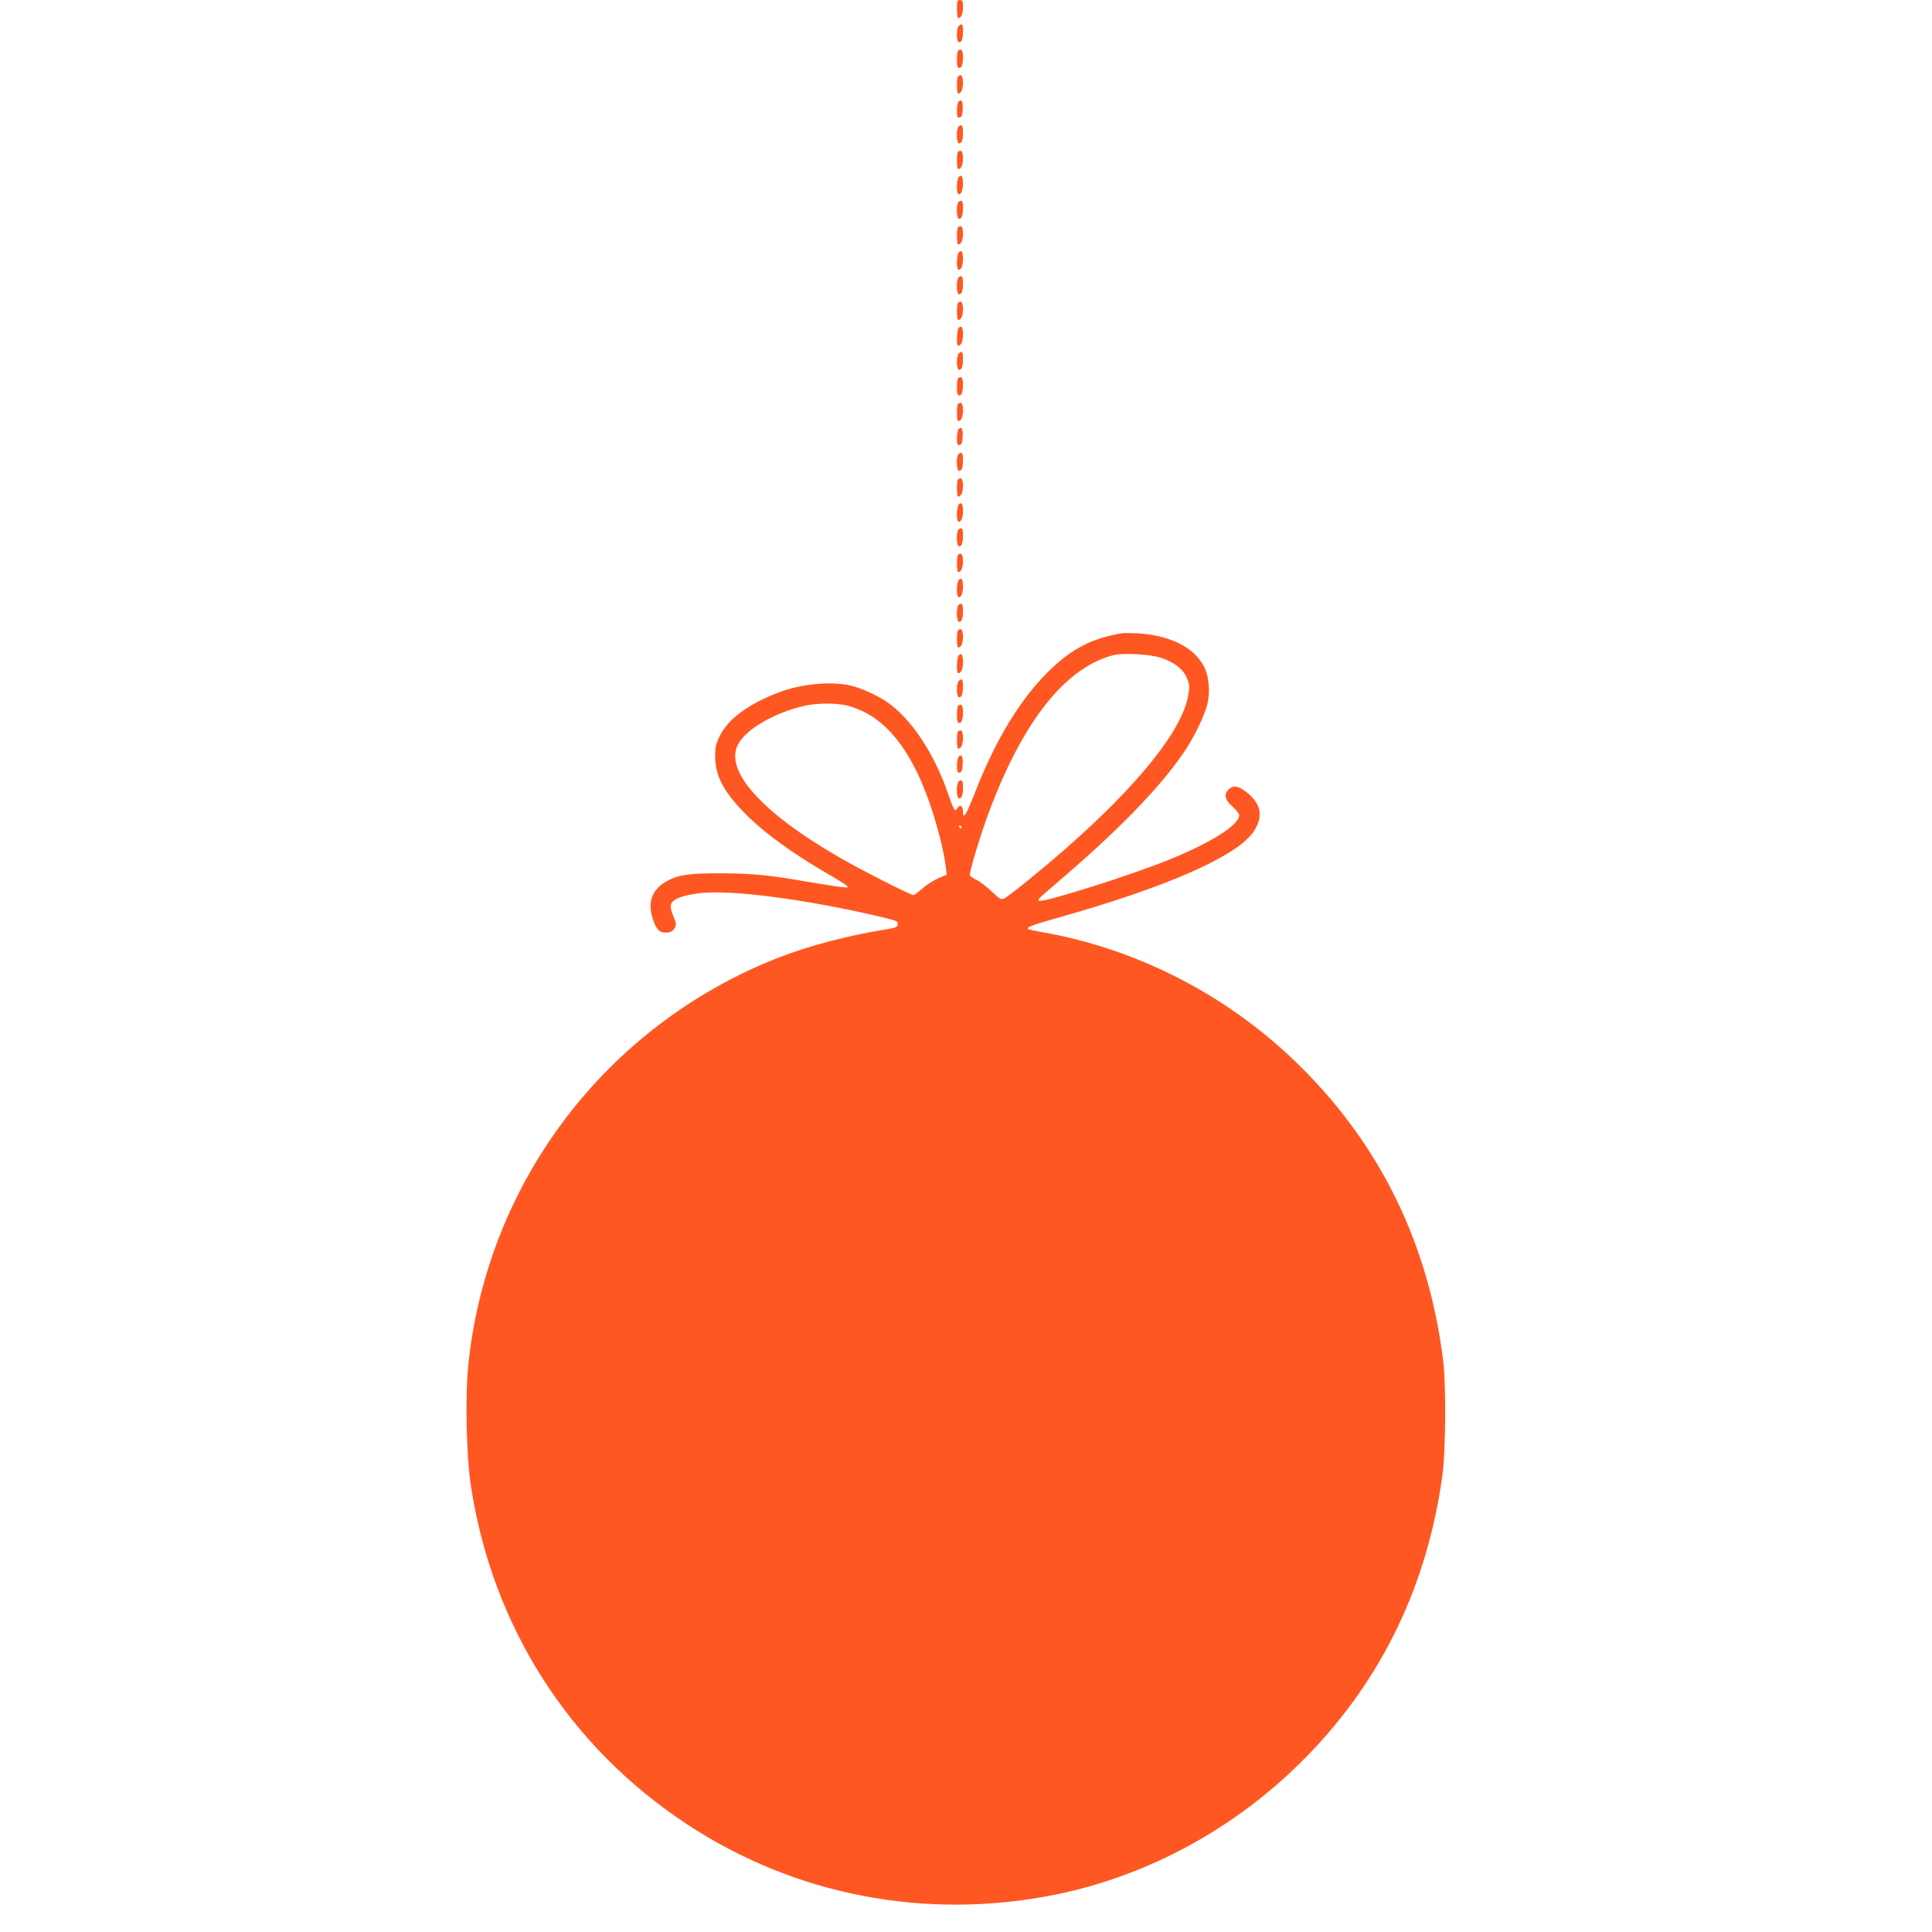 <?xml version="1.0" standalone="no"?>
<!DOCTYPE svg PUBLIC "-//W3C//DTD SVG 20010904//EN"
 "http://www.w3.org/TR/2001/REC-SVG-20010904/DTD/svg10.dtd">
<svg version="1.0" xmlns="http://www.w3.org/2000/svg"
 width="1280pt" height="1280pt" viewBox="0 0 1280 1280"
 preserveAspectRatio="xMidYMid meet">
<g transform="translate(0,1280) scale(0.1,-0.1)"
fill="#ff5722" stroke="none">
<path d="M6340 12740 c0 -33 4 -60 8 -60 20 0 32 28 32 72 0 41 -3 48 -20 48
-18 0 -20 -7 -20 -60z"/>
<path d="M6352 12628 c-17 -17 -16 -108 2 -108 18 0 26 22 26 76 0 45 -7 53
-28 32z"/>
<path d="M6347 12463 c-4 -3 -7 -30 -7 -60 0 -39 4 -53 14 -53 18 0 26 22 26
76 0 42 -14 57 -33 37z"/>
<path d="M6347 12293 c-10 -9 -9 -113 1 -113 20 0 32 28 32 72 0 45 -13 62
-33 41z"/>
<path d="M6352 12128 c-7 -7 -12 -34 -12 -61 0 -41 3 -48 18 -45 13 2 18 15
20 52 3 52 -7 73 -26 54z"/>
<path d="M6346 11954 c-12 -32 -7 -104 8 -104 18 0 26 22 26 76 0 31 -4 44
-14 44 -8 0 -17 -7 -20 -16z"/>
<path d="M6347 11793 c-10 -9 -9 -113 1 -113 20 0 32 28 32 72 0 45 -13 62
-33 41z"/>
<path d="M6352 11628 c-13 -13 -17 -100 -5 -111 15 -16 33 18 33 64 0 51 -9
66 -28 47z"/>
<path d="M6346 11454 c-12 -32 -7 -104 8 -104 18 0 26 22 26 76 0 31 -4 44
-14 44 -8 0 -17 -7 -20 -16z"/>
<path d="M6347 11293 c-10 -9 -9 -113 1 -113 20 0 32 28 32 72 0 45 -13 62
-33 41z"/>
<path d="M6352 11128 c-13 -13 -17 -100 -5 -111 15 -16 33 18 33 64 0 51 -9
66 -28 47z"/>
<path d="M6346 10954 c-12 -32 -7 -104 8 -104 18 0 26 22 26 76 0 31 -4 44
-14 44 -8 0 -17 -7 -20 -16z"/>
<path d="M6347 10793 c-10 -9 -9 -113 1 -113 20 0 32 28 32 72 0 45 -13 62
-33 41z"/>
<path d="M6352 10628 c-13 -13 -17 -118 -4 -118 20 0 32 28 32 71 0 51 -9 66
-28 47z"/>
<path d="M6352 10458 c-17 -17 -16 -108 2 -108 18 0 26 22 26 76 0 45 -7 53
-28 32z"/>
<path d="M6347 10293 c-4 -3 -7 -30 -7 -60 0 -39 4 -53 14 -53 18 0 26 22 26
76 0 42 -14 57 -33 37z"/>
<path d="M6347 10123 c-10 -9 -9 -113 1 -113 20 0 32 28 32 72 0 45 -13 62
-33 41z"/>
<path d="M6352 9958 c-7 -7 -12 -34 -12 -61 0 -41 3 -48 18 -45 13 2 18 15 20
52 3 52 -7 73 -26 54z"/>
<path d="M6346 9784 c-12 -32 -7 -104 8 -104 18 0 26 22 26 76 0 31 -4 44 -14
44 -8 0 -17 -7 -20 -16z"/>
<path d="M6347 9623 c-10 -9 -9 -113 1 -113 20 0 32 28 32 72 0 45 -13 62 -33
41z"/>
<path d="M6352 9458 c-13 -13 -17 -100 -5 -111 15 -16 33 18 33 64 0 51 -9 66
-28 47z"/>
<path d="M6346 9284 c-12 -32 -7 -104 8 -104 18 0 26 22 26 76 0 31 -4 44 -14
44 -8 0 -17 -7 -20 -16z"/>
<path d="M6347 9123 c-10 -9 -9 -113 1 -113 20 0 32 28 32 72 0 45 -13 62 -33
41z"/>
<path d="M6352 8958 c-13 -13 -17 -100 -5 -111 15 -16 33 18 33 64 0 51 -9 66
-28 47z"/>
<path d="M6346 8784 c-12 -32 -7 -104 8 -104 18 0 26 22 26 76 0 31 -4 44 -14
44 -8 0 -17 -7 -20 -16z"/>
<path d="M6347 8623 c-10 -9 -9 -113 1 -113 20 0 32 28 32 72 0 45 -13 62 -33
41z"/>
<path d="M7430 8604 c-196 -33 -328 -101 -479 -248 -188 -183 -354 -454 -491
-806 -61 -155 -80 -185 -80 -127 0 40 -21 51 -39 20 -14 -24 -22 -11 -61 102
-93 268 -244 494 -403 604 -68 46 -181 97 -250 111 -131 27 -320 8 -464 -46
-201 -76 -339 -177 -394 -289 -27 -56 -31 -75 -31 -139 2 -123 51 -221 180
-357 121 -129 329 -282 567 -419 61 -35 117 -70 125 -78 13 -12 9 -14 -35 -9
-27 3 -115 16 -195 30 -278 49 -387 60 -595 61 -227 1 -297 -10 -378 -58 -93
-56 -120 -145 -76 -261 23 -61 44 -78 92 -73 22 2 36 11 46 29 13 24 13 31 -8
79 -14 33 -20 62 -16 77 8 35 76 62 187 75 206 26 703 -39 1206 -157 103 -25
113 -29 110 -48 -2 -18 -13 -23 -53 -30 -276 -44 -534 -112 -746 -195 -1130
-446 -1916 -1477 -2045 -2682 -23 -214 -15 -614 16 -815 142 -930 650 -1726
1430 -2240 715 -472 1581 -639 2434 -469 627 125 1219 450 1677 921 496 509
796 1133 896 1863 21 157 24 594 5 750 -94 766 -408 1417 -937 1945 -470 470
-1077 787 -1724 900 -46 8 -86 17 -89 20 -13 12 22 25 198 75 719 202 1187
408 1296 571 68 103 49 191 -60 270 -46 34 -78 37 -106 9 -33 -33 -26 -68 25
-113 25 -22 45 -49 45 -58 0 -65 -186 -182 -470 -297 -250 -101 -806 -277
-853 -270 -18 2 -6 16 73 83 432 366 712 651 881 897 70 102 141 249 159 327
19 83 9 187 -26 250 -67 125 -227 203 -439 215 -44 2 -91 3 -105 0z m268 -164
c87 -31 142 -75 166 -133 18 -43 19 -55 8 -115 -39 -230 -334 -597 -819 -1021
-166 -145 -370 -309 -400 -324 -20 -9 -30 -4 -81 45 -32 31 -77 65 -99 77 -23
11 -44 25 -47 30 -8 12 66 259 125 418 226 606 508 962 828 1043 65 16 249 5
319 -20z m-2083 -315 c187 -49 336 -189 455 -430 88 -176 175 -465 197 -644
l5 -46 -54 -23 c-29 -12 -76 -42 -105 -67 -28 -25 -56 -45 -62 -45 -19 0 -359
173 -491 250 -256 149 -426 275 -551 408 -124 132 -166 250 -120 339 51 101
244 213 446 258 82 18 209 18 280 0z m755 -805 c0 -5 -2 -10 -4 -10 -3 0 -8 5
-11 10 -3 6 -1 10 4 10 6 0 11 -4 11 -10z"/>
<path d="M6352 8458 c-13 -13 -17 -118 -4 -118 20 0 32 28 32 71 0 51 -9 66
-28 47z"/>
<path d="M6352 8288 c-17 -17 -16 -108 2 -108 18 0 26 22 26 76 0 45 -7 53
-28 32z"/>
<path d="M6347 8123 c-4 -3 -7 -30 -7 -60 0 -39 4 -53 14 -53 18 0 26 22 26
76 0 42 -14 57 -33 37z"/>
<path d="M6347 7953 c-10 -9 -9 -113 1 -113 20 0 32 28 32 72 0 45 -13 62 -33
41z"/>
<path d="M6352 7788 c-7 -7 -12 -34 -12 -61 0 -41 3 -48 18 -45 13 2 18 15 20
52 3 52 -7 73 -26 54z"/>
<path d="M6346 7614 c-12 -32 -7 -104 8 -104 18 0 26 22 26 76 0 31 -4 44 -14
44 -8 0 -17 -7 -20 -16z"/>
</g>
</svg>
